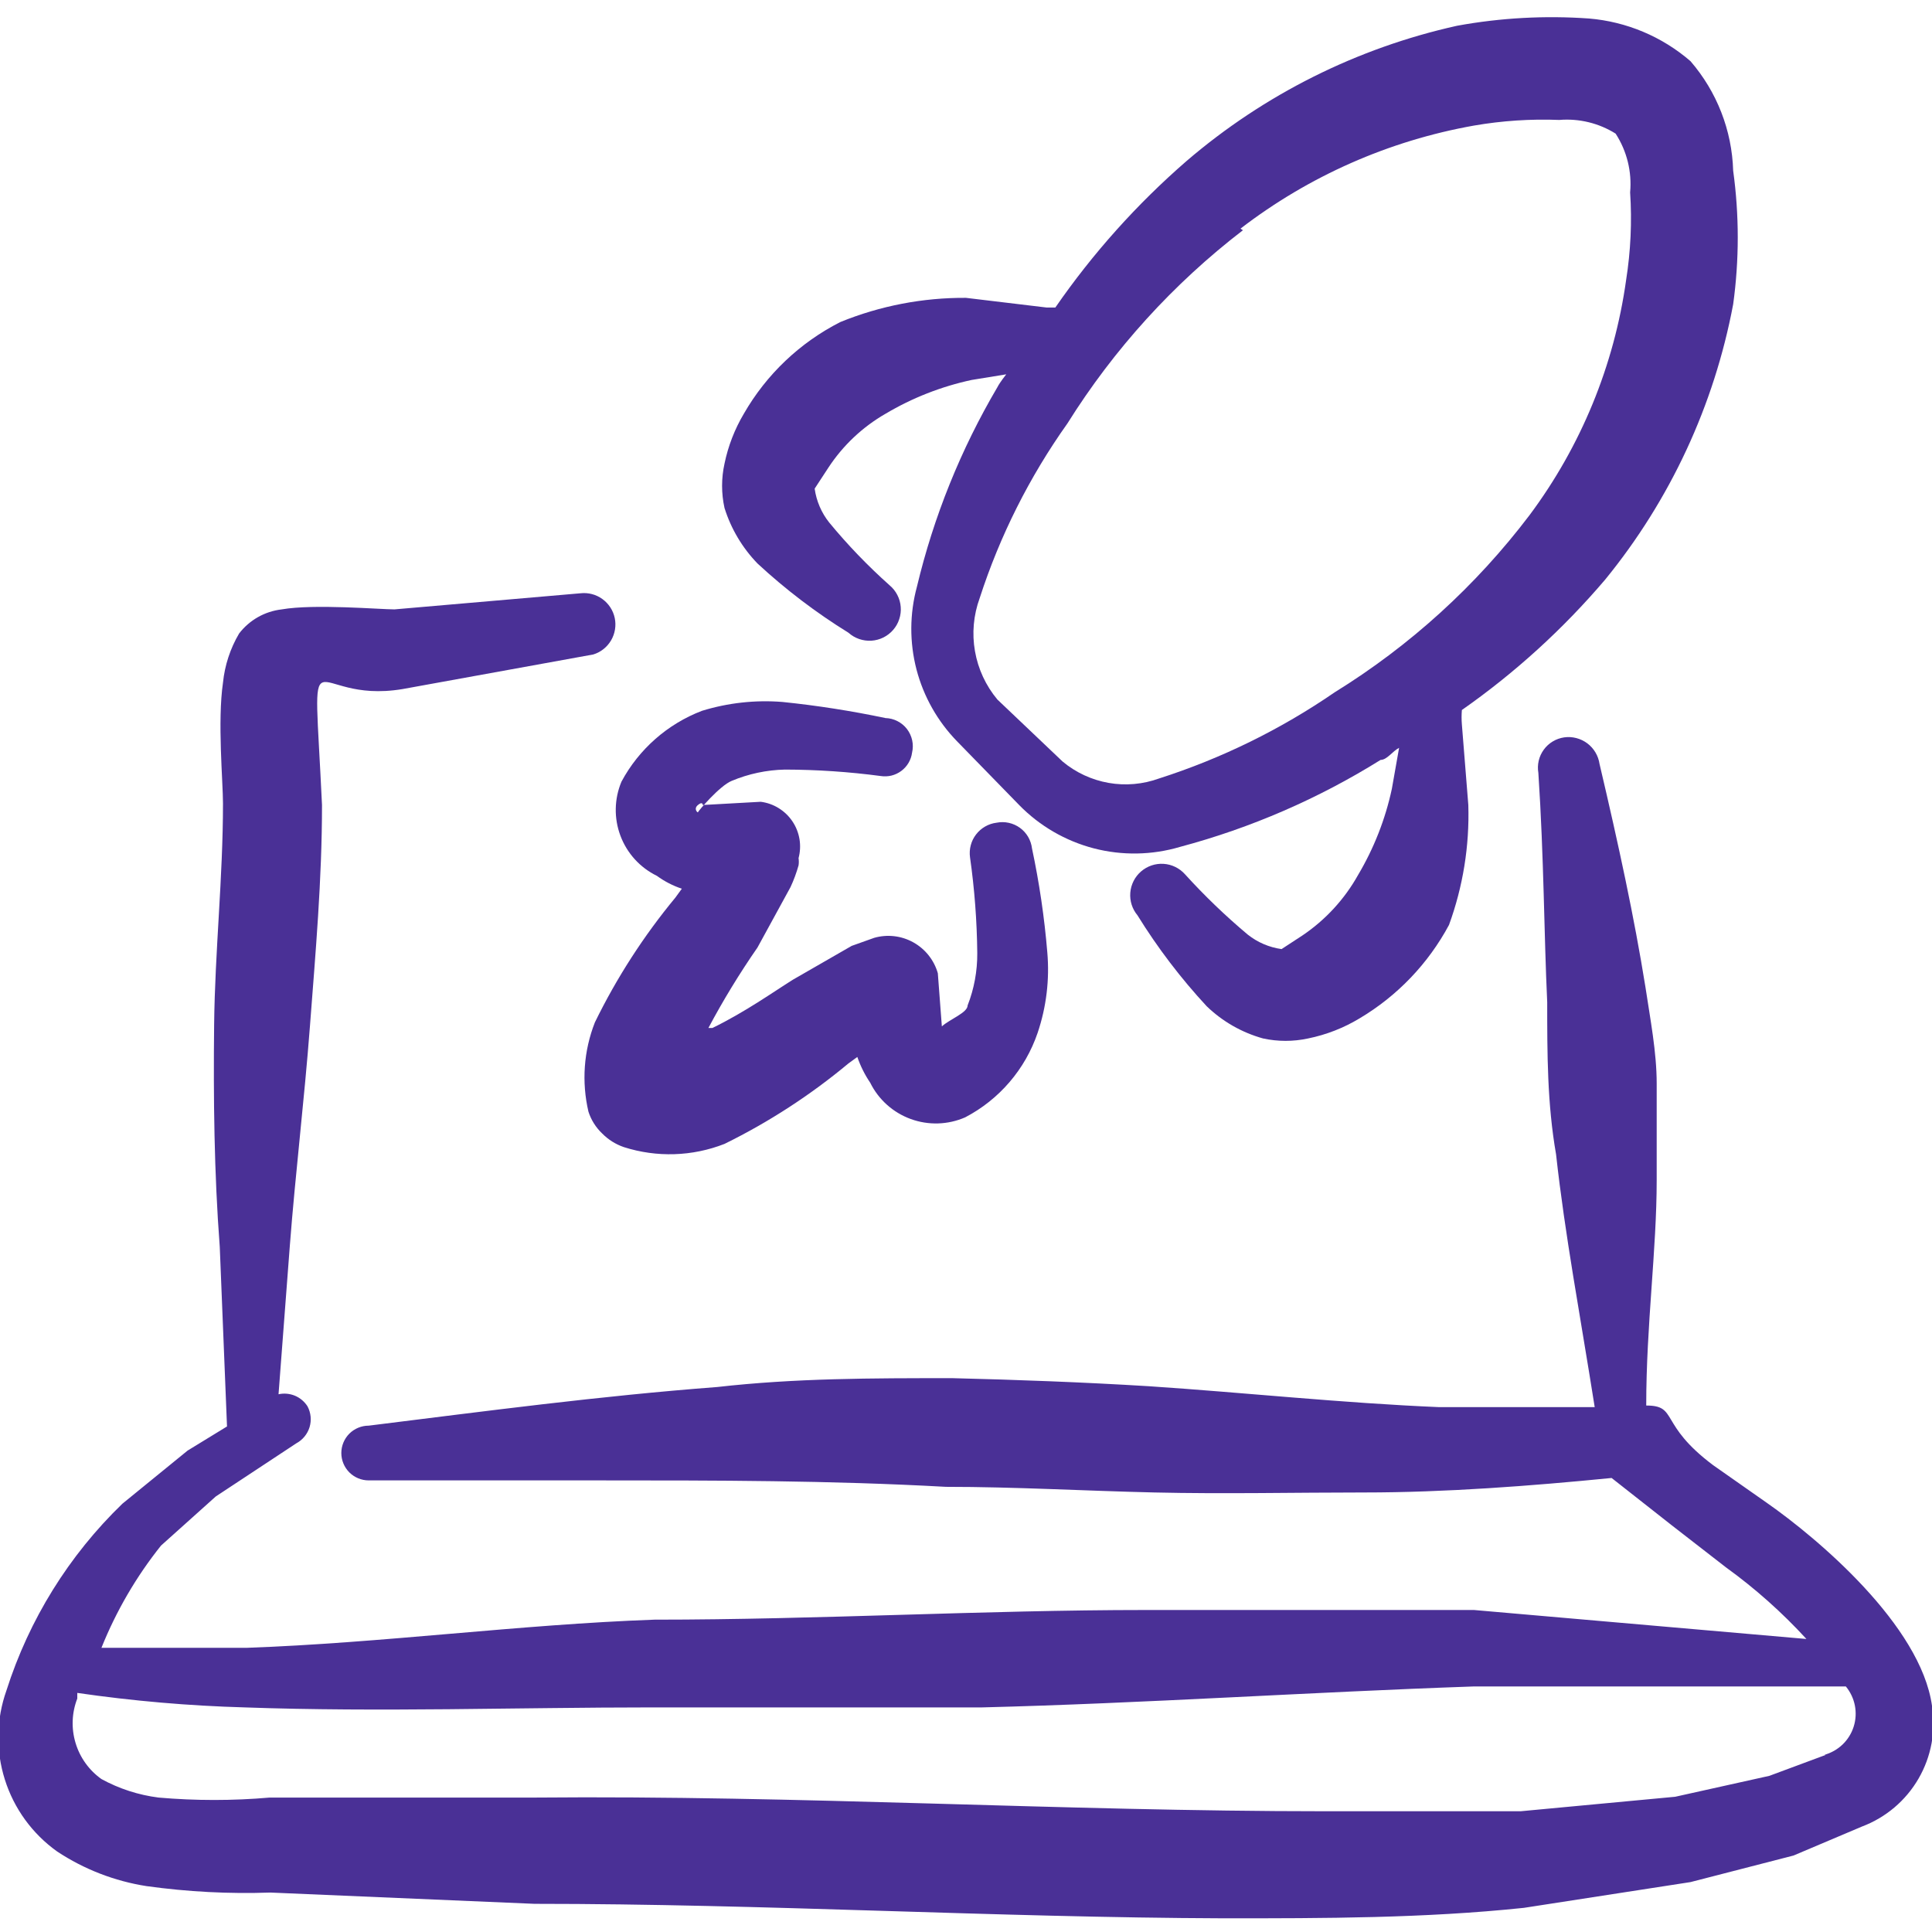 <?xml version="1.0" encoding="UTF-8"?> <svg xmlns="http://www.w3.org/2000/svg" width="48" height="48" viewBox="0 0 48 48" fill="none"><g clip-path="url(#clip0_864_5337)"><path fill-rule="evenodd" clip-rule="evenodd" d="M48 42.38C47.72 40.38 45.16 38.22 43.9 37.34L42.56 36.4C41.2 35.38 41.7 34.92 40.9 34.92C40.9 32.92 41.16 31.06 41.16 29.32V26.92C41.16 26.14 41 25.32 40.88 24.52C40.6 22.78 40.22 21.02 39.74 18.98C39.71 18.776 39.601 18.592 39.436 18.468C39.271 18.345 39.064 18.291 38.86 18.32C38.76 18.335 38.663 18.369 38.576 18.422C38.49 18.474 38.414 18.543 38.355 18.625C38.295 18.707 38.252 18.8 38.229 18.899C38.206 18.998 38.203 19.1 38.22 19.2C38.36 21.32 38.36 23.2 38.44 24.9C38.44 26.18 38.44 27.42 38.66 28.68C38.88 30.68 39.26 32.68 39.62 34.96H35.76C33.36 34.86 30.94 34.6 28.54 34.44C26.9 34.34 25.28 34.28 23.66 34.24C21.66 34.24 19.76 34.24 17.82 34.46C14.92 34.68 12.06 35.06 9.16 35.42C8.98 35.42 8.807 35.492 8.679 35.619C8.552 35.747 8.48 35.92 8.48 36.1C8.48 36.28 8.552 36.453 8.679 36.581C8.807 36.708 8.98 36.78 9.16 36.78H14.92C17.78 36.78 20.62 36.78 23.5 36.94C25.22 36.94 26.94 37.04 28.68 37.08C30.42 37.12 32.16 37.08 33.9 37.08C35.9 37.08 38.02 36.92 40.04 36.72L41.54 37.9L42.88 38.94C43.605 39.464 44.275 40.06 44.88 40.72L36.62 40H28.46C24.46 40 20.32 40.24 16.26 40.24C12.9 40.36 9.5 40.82 6.12 40.94H2.52C2.887 40.026 3.385 39.17 4 38.4L5.36 37.18L7.36 35.86C7.519 35.775 7.638 35.63 7.691 35.458C7.743 35.285 7.725 35.099 7.64 34.94C7.565 34.822 7.456 34.73 7.327 34.676C7.198 34.623 7.056 34.61 6.92 34.64L7.2 30.96C7.34 29.14 7.56 27.34 7.7 25.5C7.84 23.66 8 21.86 8 20C7.78 15.32 7.6 17.52 10 17.12L14.74 16.26C14.926 16.203 15.083 16.078 15.182 15.91C15.28 15.743 15.313 15.544 15.273 15.354C15.233 15.164 15.123 14.996 14.965 14.882C14.808 14.768 14.613 14.718 14.42 14.74L9.8 15.14C9.44 15.14 7.8 15 7 15.14C6.792 15.164 6.591 15.229 6.409 15.332C6.227 15.435 6.067 15.574 5.94 15.74C5.72 16.113 5.584 16.529 5.54 16.96C5.4 17.92 5.54 19.42 5.54 19.96C5.54 21.8 5.34 23.64 5.32 25.46C5.3 27.28 5.32 29.14 5.46 30.98L5.64 35.44L4.66 36.04L3.04 37.36C1.711 38.644 0.721 40.239 0.16 42C-0.093 42.713 -0.108 43.489 0.12 44.211C0.347 44.933 0.804 45.561 1.42 46C2.09 46.443 2.847 46.736 3.64 46.86C4.66 47.002 5.691 47.056 6.72 47.02L13.28 47.3C19 47.3 24.72 47.64 30.42 47.66C32.9 47.66 35.38 47.66 37.86 47.4L42 46.76L44.56 46.1L46.26 45.38C46.852 45.157 47.348 44.737 47.665 44.19C47.982 43.644 48.1 43.004 48 42.38ZM45.36 43.6L43.96 44.12L41.62 44.64L37.78 45H32.92C26.38 45 19.84 44.6 13.3 44.66H6.7C5.782 44.74 4.858 44.74 3.94 44.66C3.442 44.597 2.96 44.441 2.52 44.2C2.212 43.981 1.985 43.665 1.877 43.303C1.768 42.941 1.783 42.553 1.92 42.2C1.92 42.2 1.92 42.1 1.92 42.06C3.299 42.26 4.688 42.381 6.08 42.42C9.44 42.54 12.86 42.42 16.2 42.42H24.4C28.4 42.32 32.54 42.04 36.6 41.9H45.74H45.86C45.973 42.037 46.05 42.2 46.084 42.374C46.118 42.548 46.108 42.728 46.054 42.898C46.001 43.067 45.905 43.22 45.777 43.343C45.648 43.465 45.491 43.554 45.32 43.6H45.36Z" fill="#4A3096"></path><path fill-rule="evenodd" clip-rule="evenodd" d="M18.82 14C19.516 14.645 20.273 15.221 21.08 15.72C21.157 15.789 21.247 15.842 21.345 15.876C21.443 15.91 21.547 15.924 21.65 15.918C21.754 15.911 21.855 15.884 21.948 15.838C22.04 15.792 22.123 15.728 22.191 15.649C22.259 15.571 22.31 15.48 22.342 15.381C22.374 15.283 22.387 15.179 22.378 15.076C22.37 14.972 22.341 14.872 22.293 14.78C22.245 14.688 22.18 14.606 22.1 14.54C21.561 14.059 21.059 13.538 20.6 12.98C20.407 12.737 20.283 12.447 20.24 12.14L20.58 11.62C20.942 11.068 21.428 10.609 22 10.28C22.663 9.886 23.386 9.602 24.14 9.44L25 9.3C25 9.3 24.84 9.5 24.78 9.62C23.87 11.165 23.196 12.836 22.78 14.58C22.598 15.252 22.595 15.959 22.77 16.633C22.946 17.306 23.294 17.922 23.78 18.42L25.32 20C25.829 20.521 26.47 20.893 27.175 21.077C27.88 21.26 28.622 21.247 29.32 21.04C31.078 20.571 32.756 19.843 34.3 18.88C34.46 18.88 34.6 18.66 34.76 18.58L34.58 19.6C34.418 20.354 34.134 21.077 33.74 21.74C33.404 22.341 32.931 22.855 32.36 23.24L31.84 23.58C31.533 23.537 31.243 23.413 31 23.22C30.447 22.756 29.925 22.255 29.44 21.72C29.303 21.568 29.113 21.475 28.909 21.462C28.705 21.449 28.504 21.517 28.349 21.651C28.195 21.784 28.099 21.973 28.082 22.177C28.065 22.381 28.129 22.583 28.26 22.74C28.759 23.547 29.335 24.304 29.98 25C30.373 25.379 30.854 25.654 31.38 25.8C31.749 25.88 32.131 25.88 32.5 25.8C32.952 25.708 33.385 25.539 33.78 25.3C34.717 24.743 35.484 23.941 36 22.98C36.348 22.026 36.511 21.015 36.48 20L36.32 18C36.31 17.88 36.31 17.76 36.32 17.64C37.64 16.716 38.836 15.627 39.88 14.4C41.495 12.422 42.588 10.07 43.06 7.56C43.212 6.459 43.212 5.341 43.06 4.24C43.03 3.238 42.655 2.278 42 1.52C41.293 0.909 40.411 0.538 39.48 0.46C38.383 0.382 37.281 0.442 36.2 0.64C33.718 1.191 31.41 2.345 29.48 4C28.245 5.072 27.149 6.295 26.22 7.64H26L24 7.4C22.931 7.393 21.87 7.597 20.88 8C19.875 8.51 19.041 9.302 18.48 10.28C18.252 10.664 18.09 11.083 18 11.52C17.92 11.882 17.92 12.258 18 12.62C18.162 13.138 18.443 13.61 18.82 14ZM30.82 5.68C32.52 4.373 34.509 3.495 36.62 3.12C37.32 2.999 38.03 2.952 38.74 2.98C39.231 2.939 39.722 3.058 40.14 3.32C40.42 3.753 40.547 4.267 40.5 4.78C40.548 5.508 40.514 6.239 40.4 6.96C40.104 9.078 39.279 11.086 38 12.8C36.672 14.552 35.031 16.044 33.16 17.2C31.819 18.122 30.35 18.843 28.8 19.34C28.398 19.486 27.965 19.525 27.544 19.451C27.123 19.377 26.728 19.194 26.4 18.92L24.78 17.38C24.492 17.035 24.3 16.621 24.223 16.179C24.145 15.737 24.186 15.282 24.34 14.86C24.841 13.311 25.577 11.847 26.52 10.52C27.676 8.673 29.152 7.048 30.88 5.72L30.82 5.68Z" fill="#4A3096"></path><path fill-rule="evenodd" clip-rule="evenodd" d="M16.32 21.76C16.509 21.898 16.718 22.006 16.94 22.08L16.78 22.3C15.993 23.251 15.322 24.291 14.78 25.4C14.502 26.107 14.447 26.881 14.62 27.62C14.687 27.826 14.803 28.011 14.96 28.16C15.111 28.314 15.296 28.43 15.5 28.5C16.318 28.761 17.2 28.733 18 28.42C19.102 27.878 20.136 27.207 21.08 26.42L21.3 26.26C21.378 26.486 21.486 26.702 21.62 26.9C21.827 27.319 22.188 27.642 22.628 27.802C23.067 27.962 23.551 27.947 23.98 27.76C24.828 27.317 25.472 26.565 25.78 25.66C25.997 25.017 26.079 24.336 26.02 23.66C25.948 22.793 25.821 21.931 25.64 21.08C25.628 20.979 25.595 20.881 25.544 20.792C25.492 20.704 25.423 20.627 25.34 20.567C25.257 20.507 25.163 20.465 25.063 20.443C24.963 20.421 24.86 20.42 24.76 20.44C24.66 20.452 24.563 20.484 24.475 20.535C24.388 20.585 24.311 20.652 24.25 20.732C24.188 20.812 24.143 20.903 24.118 21.001C24.092 21.098 24.086 21.2 24.1 21.3C24.212 22.089 24.272 22.884 24.28 23.68C24.283 24.125 24.202 24.566 24.04 24.98C24.04 25.16 23.6 25.32 23.4 25.5L23.3 24.18C23.207 23.854 22.988 23.578 22.692 23.413C22.396 23.248 22.046 23.207 21.72 23.3L21.16 23.5L19.7 24.34C19.22 24.64 18.52 25.14 17.7 25.54H17.6C17.967 24.85 18.375 24.182 18.82 23.54L19.64 22.04C19.721 21.866 19.788 21.685 19.84 21.5C19.849 21.44 19.849 21.38 19.84 21.32C19.881 21.166 19.889 21.004 19.863 20.847C19.836 20.689 19.777 20.539 19.688 20.407C19.599 20.274 19.482 20.162 19.346 20.078C19.211 19.994 19.058 19.94 18.9 19.92L17.46 20C17.46 20 17.46 19.9 17.34 20C17.22 20.1 17.34 20.2 17.34 20.18C17.34 20.16 17.88 19.52 18.18 19.4C18.599 19.225 19.046 19.13 19.5 19.12C20.296 19.122 21.091 19.175 21.88 19.28C21.969 19.294 22.061 19.29 22.149 19.269C22.236 19.247 22.319 19.208 22.392 19.154C22.465 19.1 22.526 19.032 22.572 18.954C22.618 18.876 22.648 18.79 22.66 18.7C22.684 18.599 22.685 18.494 22.663 18.393C22.641 18.291 22.597 18.196 22.534 18.113C22.471 18.031 22.39 17.964 22.298 17.917C22.205 17.869 22.104 17.843 22 17.84C21.154 17.662 20.3 17.528 19.44 17.44C18.765 17.386 18.087 17.461 17.44 17.66C16.584 17.988 15.874 18.612 15.44 19.42C15.26 19.849 15.251 20.33 15.415 20.765C15.578 21.2 15.902 21.556 16.32 21.76Z" fill="#4A3096"></path></g><defs><clipPath id="clip0_864_5337"><rect width="48" height="48" fill="white"></rect></clipPath></defs></svg> 